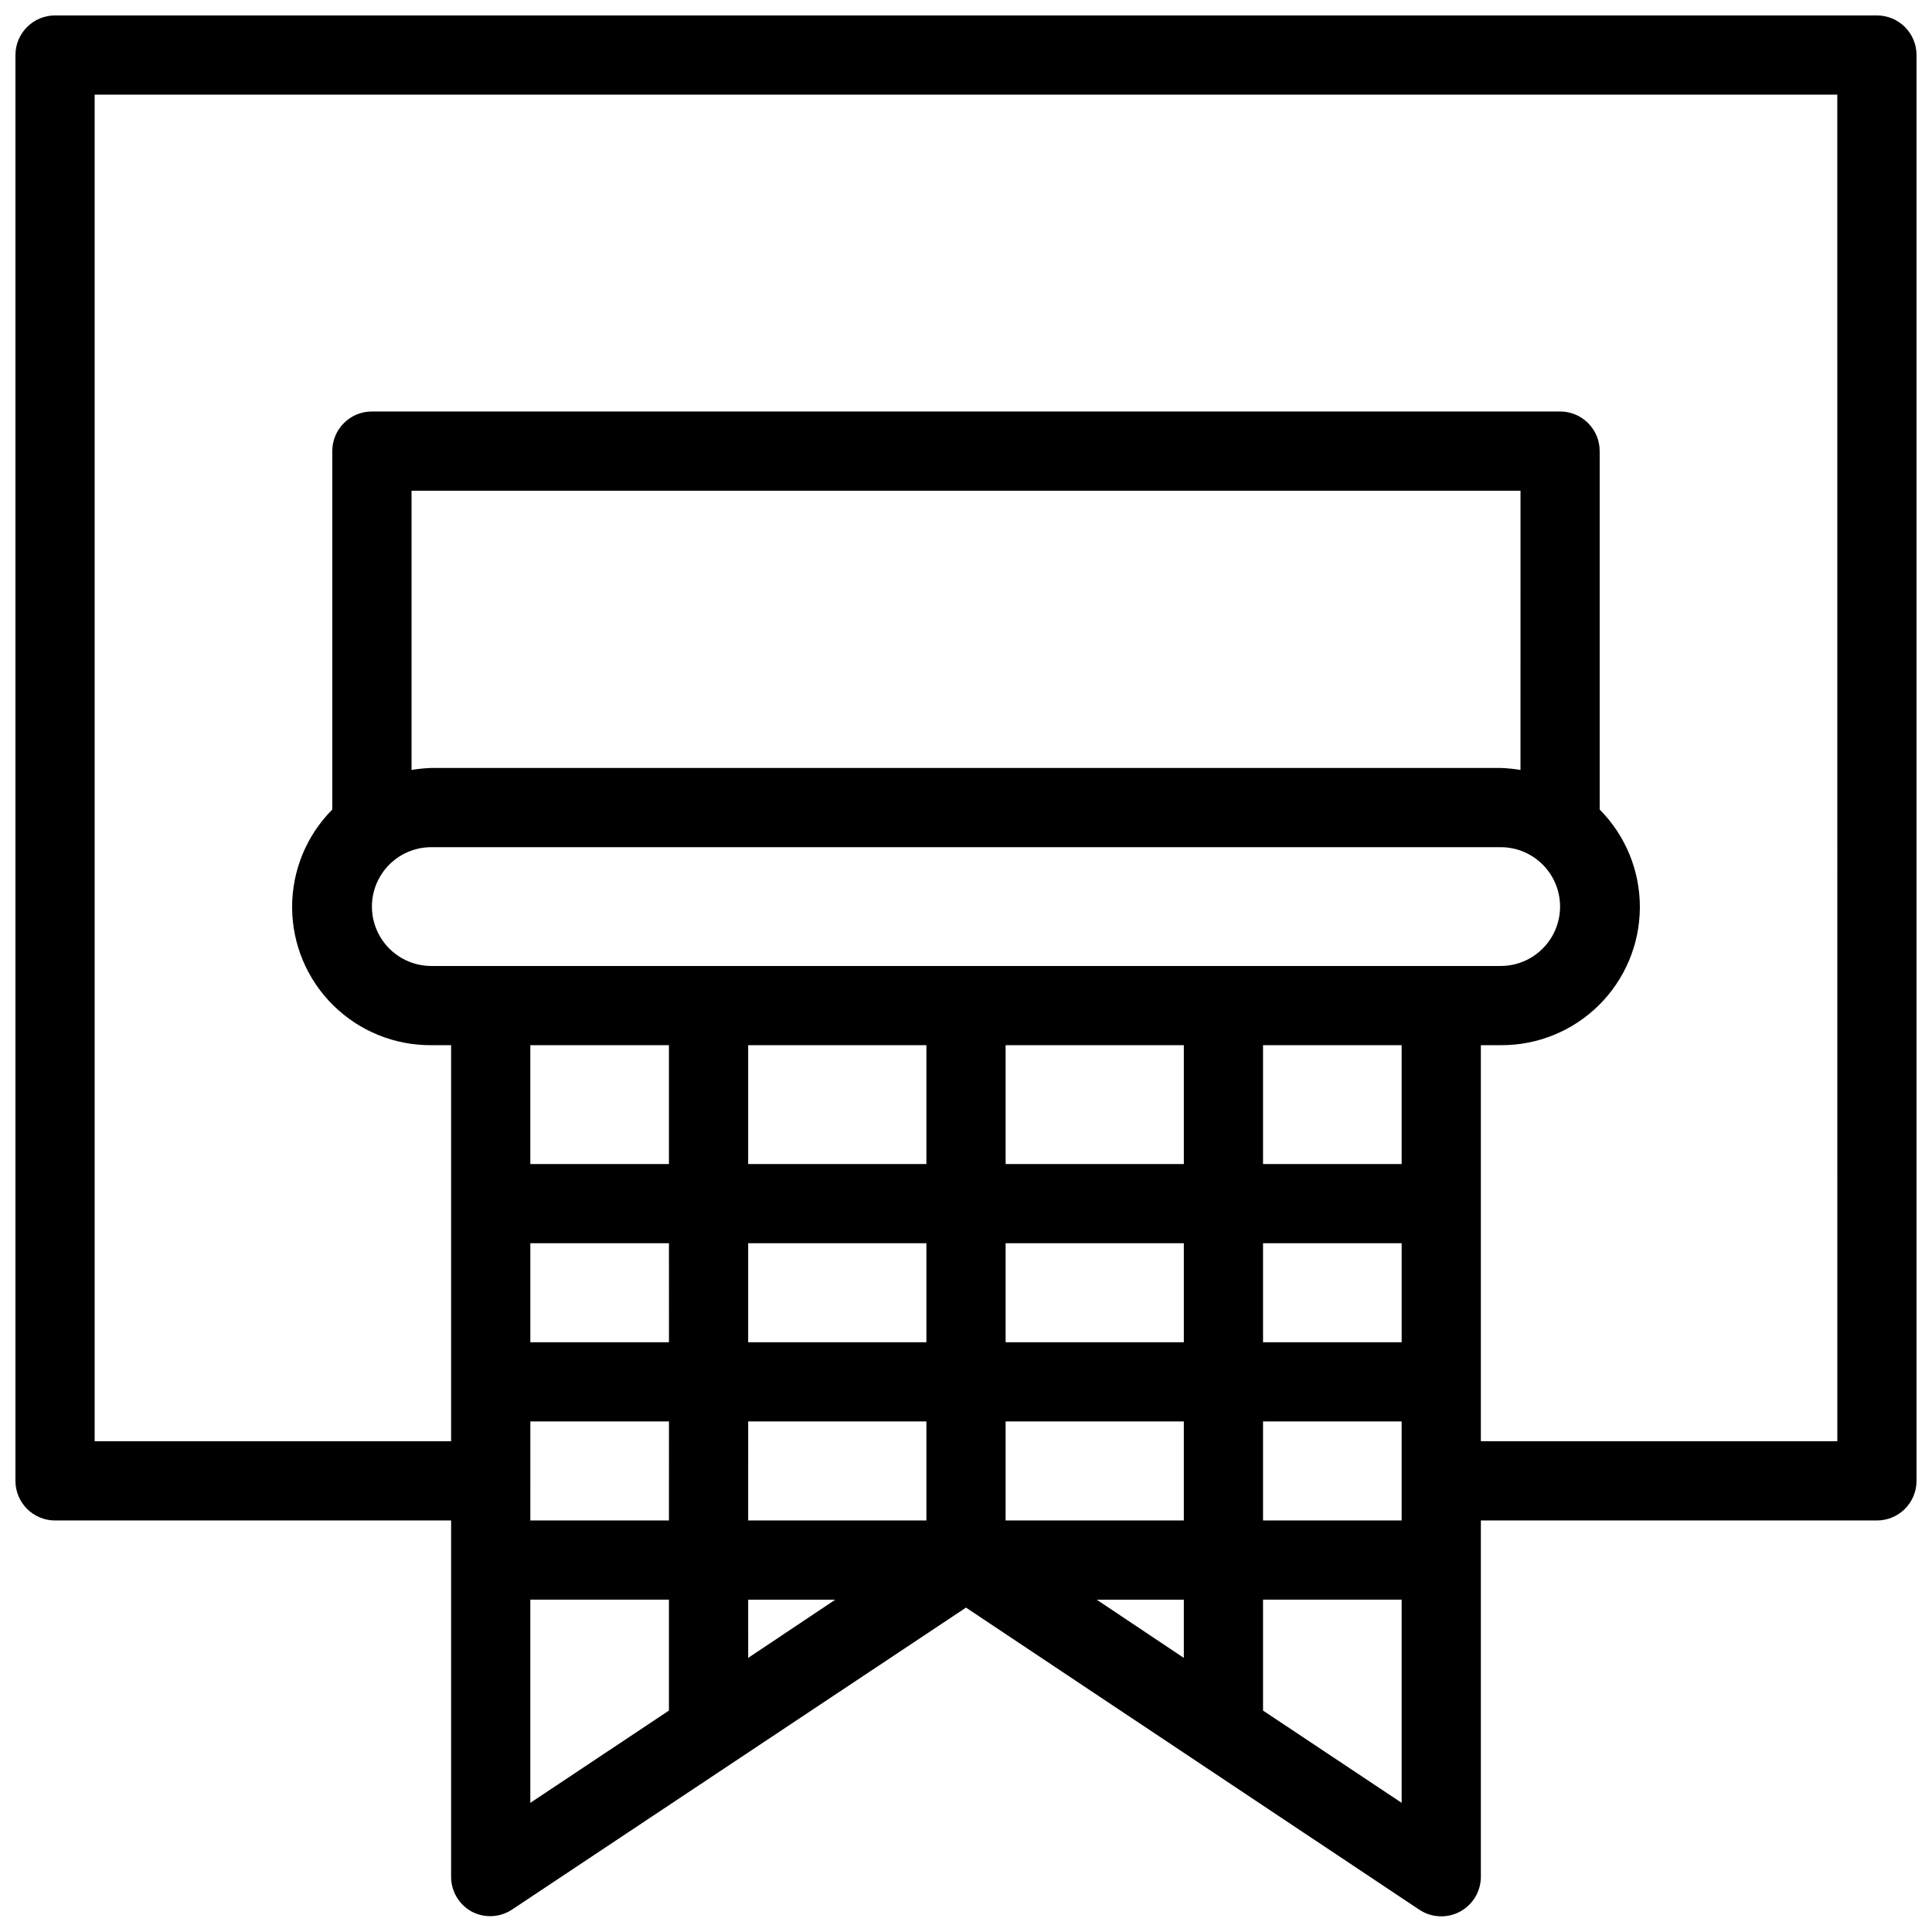 <?xml version="1.0" encoding="UTF-8"?>
<!-- Uploaded to: ICON Repo, www.svgrepo.com, Generator: ICON Repo Mixer Tools -->
<svg width="800px" height="800px" version="1.1" viewBox="144 144 512 512" xmlns="http://www.w3.org/2000/svg">
 <defs>
  <clipPath id="a">
   <path d="m148.09 148.09h503.81v503.81h-503.81z"/>
  </clipPath>
 </defs>
 <g clip-path="url(#a)">
  <path d="m641.41 148.09h-482.82c-5.797 0-10.496 4.699-10.496 10.496v377.86c0 2.785 1.105 5.453 3.074 7.422s4.637 3.074 7.422 3.074h104.96v94.465c0.008 3.871 2.148 7.418 5.562 9.238 3.34 1.715 7.344 1.516 10.496-0.527l120.39-80.082 120.18 80.086v-0.004c3.215 2.121 7.332 2.305 10.727 0.488 3.394-1.816 5.519-5.348 5.539-9.199v-94.465h104.96c2.785 0 5.453-1.105 7.422-3.074s3.074-4.637 3.074-7.422v-377.86c0-2.785-1.105-5.453-3.074-7.422s-4.637-3.074-7.422-3.074zm-94.465 199.95c-1.734-0.285-3.488-0.461-5.246-0.523h-283.39c-1.758 0.062-3.512 0.238-5.246 0.523v-73.996h293.89zm-288.64 20.469h283.39c5.625 0 10.82 3 13.633 7.871 2.812 4.871 2.812 10.871 0 15.742s-8.008 7.875-13.633 7.875h-283.39c-5.625 0-10.82-3.004-13.633-7.875s-2.812-10.871 0-15.742c2.812-4.871 8.008-7.871 13.633-7.871zm131.2 52.48v31.488h-47.234v-31.488zm68.223 0v31.488h-47.23v-31.488zm57.727 78.719h-36.734v-26.238h36.734zm-57.727 0h-47.23v-26.238h47.23zm-68.223-26.238v26.238h-47.234v-26.238zm-68.223 26.238h-36.738v-26.238h36.734zm-36.734 20.992h36.734l-0.004 26.238h-36.734zm57.727 0h47.23v26.238h-47.234zm23.09 47.23-23.09 15.43-0.004-15.43zm45.133-20.992v-26.238h47.23v26.238zm47.23 20.992v15.43l-23.09-15.43zm20.992-47.23h36.734v26.238h-36.734zm36.734-68.223h-36.734v-31.488h36.734zm-194.18-31.488v31.488h-36.734v-31.488zm-36.734 146.94h36.734v29.391l-36.734 24.457zm194.18 29.391v-29.391h36.734v53.844zm152.19-71.375h-94.465v-104.96h5.25c9.73 0.066 19.09-3.738 26.012-10.582 6.918-6.84 10.832-16.156 10.875-25.887 0.043-9.734-3.789-19.082-10.648-25.984v-0.523-94.465c0-2.785-1.105-5.453-3.074-7.422s-4.637-3.074-7.422-3.074h-314.88c-5.797 0-10.496 4.699-10.496 10.496v94.465 0.523c-6.859 6.902-10.691 16.25-10.648 25.984 0.043 9.73 3.957 19.047 10.879 25.887 6.918 6.844 16.277 10.648 26.008 10.582h5.25v104.96h-94.465v-356.86h461.82z"/>
 </g>
</svg>